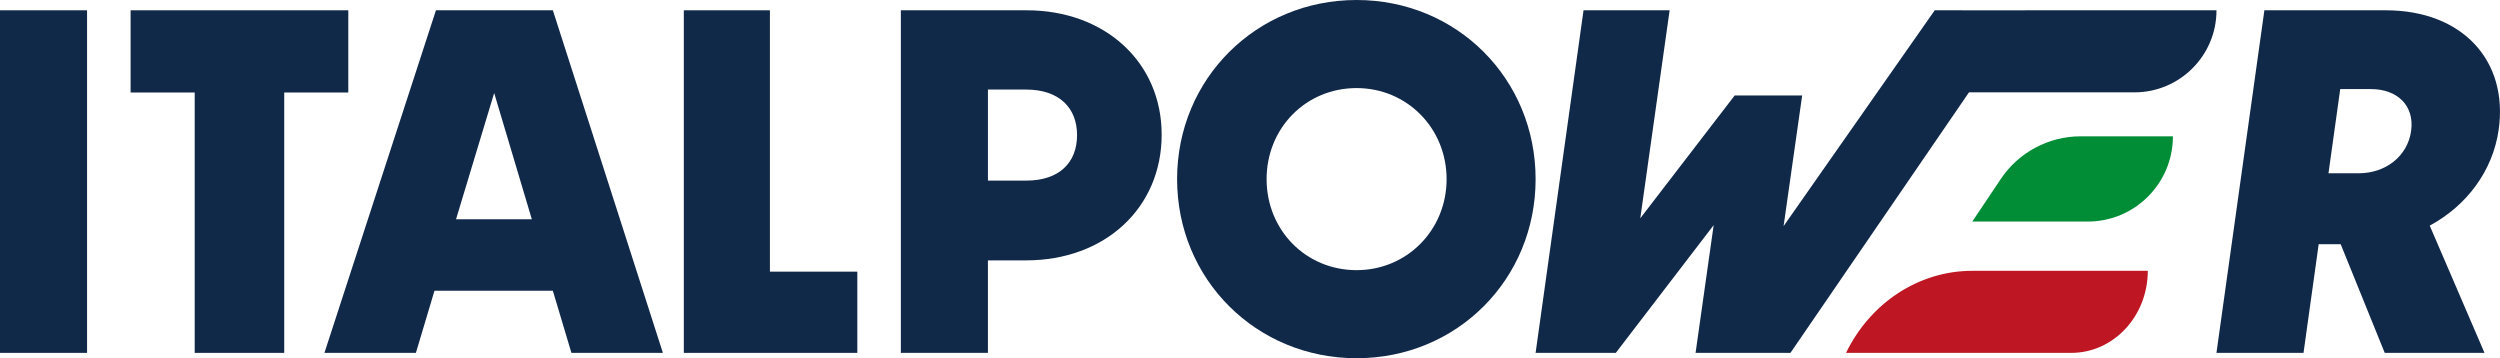 <svg xmlns="http://www.w3.org/2000/svg" xmlns:xlink="http://www.w3.org/1999/xlink" id="Livello_1" x="0px" y="0px" viewBox="0 0 1158.34 165.99" style="enable-background:new 0 0 1158.34 165.99;" xml:space="preserve"><style type="text/css">	.st0{fill:#FFFFFF;}	.st1{fill:#112949;}	.st2{fill:#BE1622;}	.st3{fill:#008D36;}</style><g>	<path class="st2" d="M959.69,163.5H855.33v0c11.36-23.36,33.9-38.02,58.47-38.02h81.35v0C995.15,146.48,979.28,163.5,959.69,163.5z  "></path>	<path class="st3" d="M967.3,102.66h-53.47l13.22-19.74c8.27-12.35,22.15-19.76,37.01-19.76h42.73v0  C1006.8,84.98,989.12,102.66,967.3,102.66z"></path>	<g>		<rect x="0" y="4.77" class="st1" width="40.34" height="158.73"></rect>		<polygon class="st1" points="161.38,4.77 60.51,4.77 60.51,42.86 90.21,42.86 90.21,163.5 131.69,163.5 131.69,42.86    161.38,42.86   "></polygon>		<path class="st1" d="M201.99,4.77L150.32,163.5h42.38l8.61-28.8h54.84l8.61,28.8h42.38L256.16,4.77H201.99z M211.29,101.6   l17.68-58.5l17.45,58.5H211.29z"></path>		<polygon class="st1" points="356.73,4.77 316.84,4.77 316.84,163.5 397.23,163.5 397.23,125.86 356.73,125.86   "></polygon>		<path class="st1" d="M628.56,0c-46.46,0-83.17,36.51-83.17,82.99c0,46.49,36.71,82.99,83.17,82.99   c46.46,0,82.94-36.51,82.94-82.99C711.5,36.51,675.02,0,628.56,0z M628.56,125.17c-23.57,0-41.7-18.59-41.7-42.18   c0-23.58,18.13-42.18,41.7-42.18c23.34,0,41.7,18.59,41.7,42.18C670.26,106.57,651.9,125.17,628.56,125.17z"></path>		<path class="st1" d="M938.35,4.78L938.35,4.78l-41.92-0.01l-70.03,100l8.61-60.54h-31.27L760,101.14l13.6-96.37h-39.89   L711.5,163.5h37.16L794,104.32l-8.38,59.18h43.96L912.3,42.79h76.66c21,0,38.02-17.02,38.02-38.02H938.35z"></path>		<path class="st1" d="M475.69,4.77H417.4V163.5h40.34v-42.86h17.72c36.49,0,62.78-24.26,62.78-58.27   C538.24,28.8,511.95,4.77,475.69,4.77z M475.47,83.68h-17.72V41.5h17.72c15.41,0,23.57,8.61,23.57,21.09   C499.03,75.29,490.88,83.68,475.47,83.68z"></path>		<path class="st1" d="M1157.73,60.1c4.53-31.97-16.77-55.33-52.35-55.33h-56.21l-22.21,158.73h40.34l7.03-50.34h10.2l20.4,50.34   h46.23l-25.38-58.96C1143,95.24,1155.01,79.14,1157.73,60.1z M1117.17,60.55c-1.58,11.79-11.78,19.73-24.25,19.73h-14.05l5.44-39   h14.28C1110.82,41.28,1118.75,48.99,1117.17,60.55z"></path>	</g></g></svg>